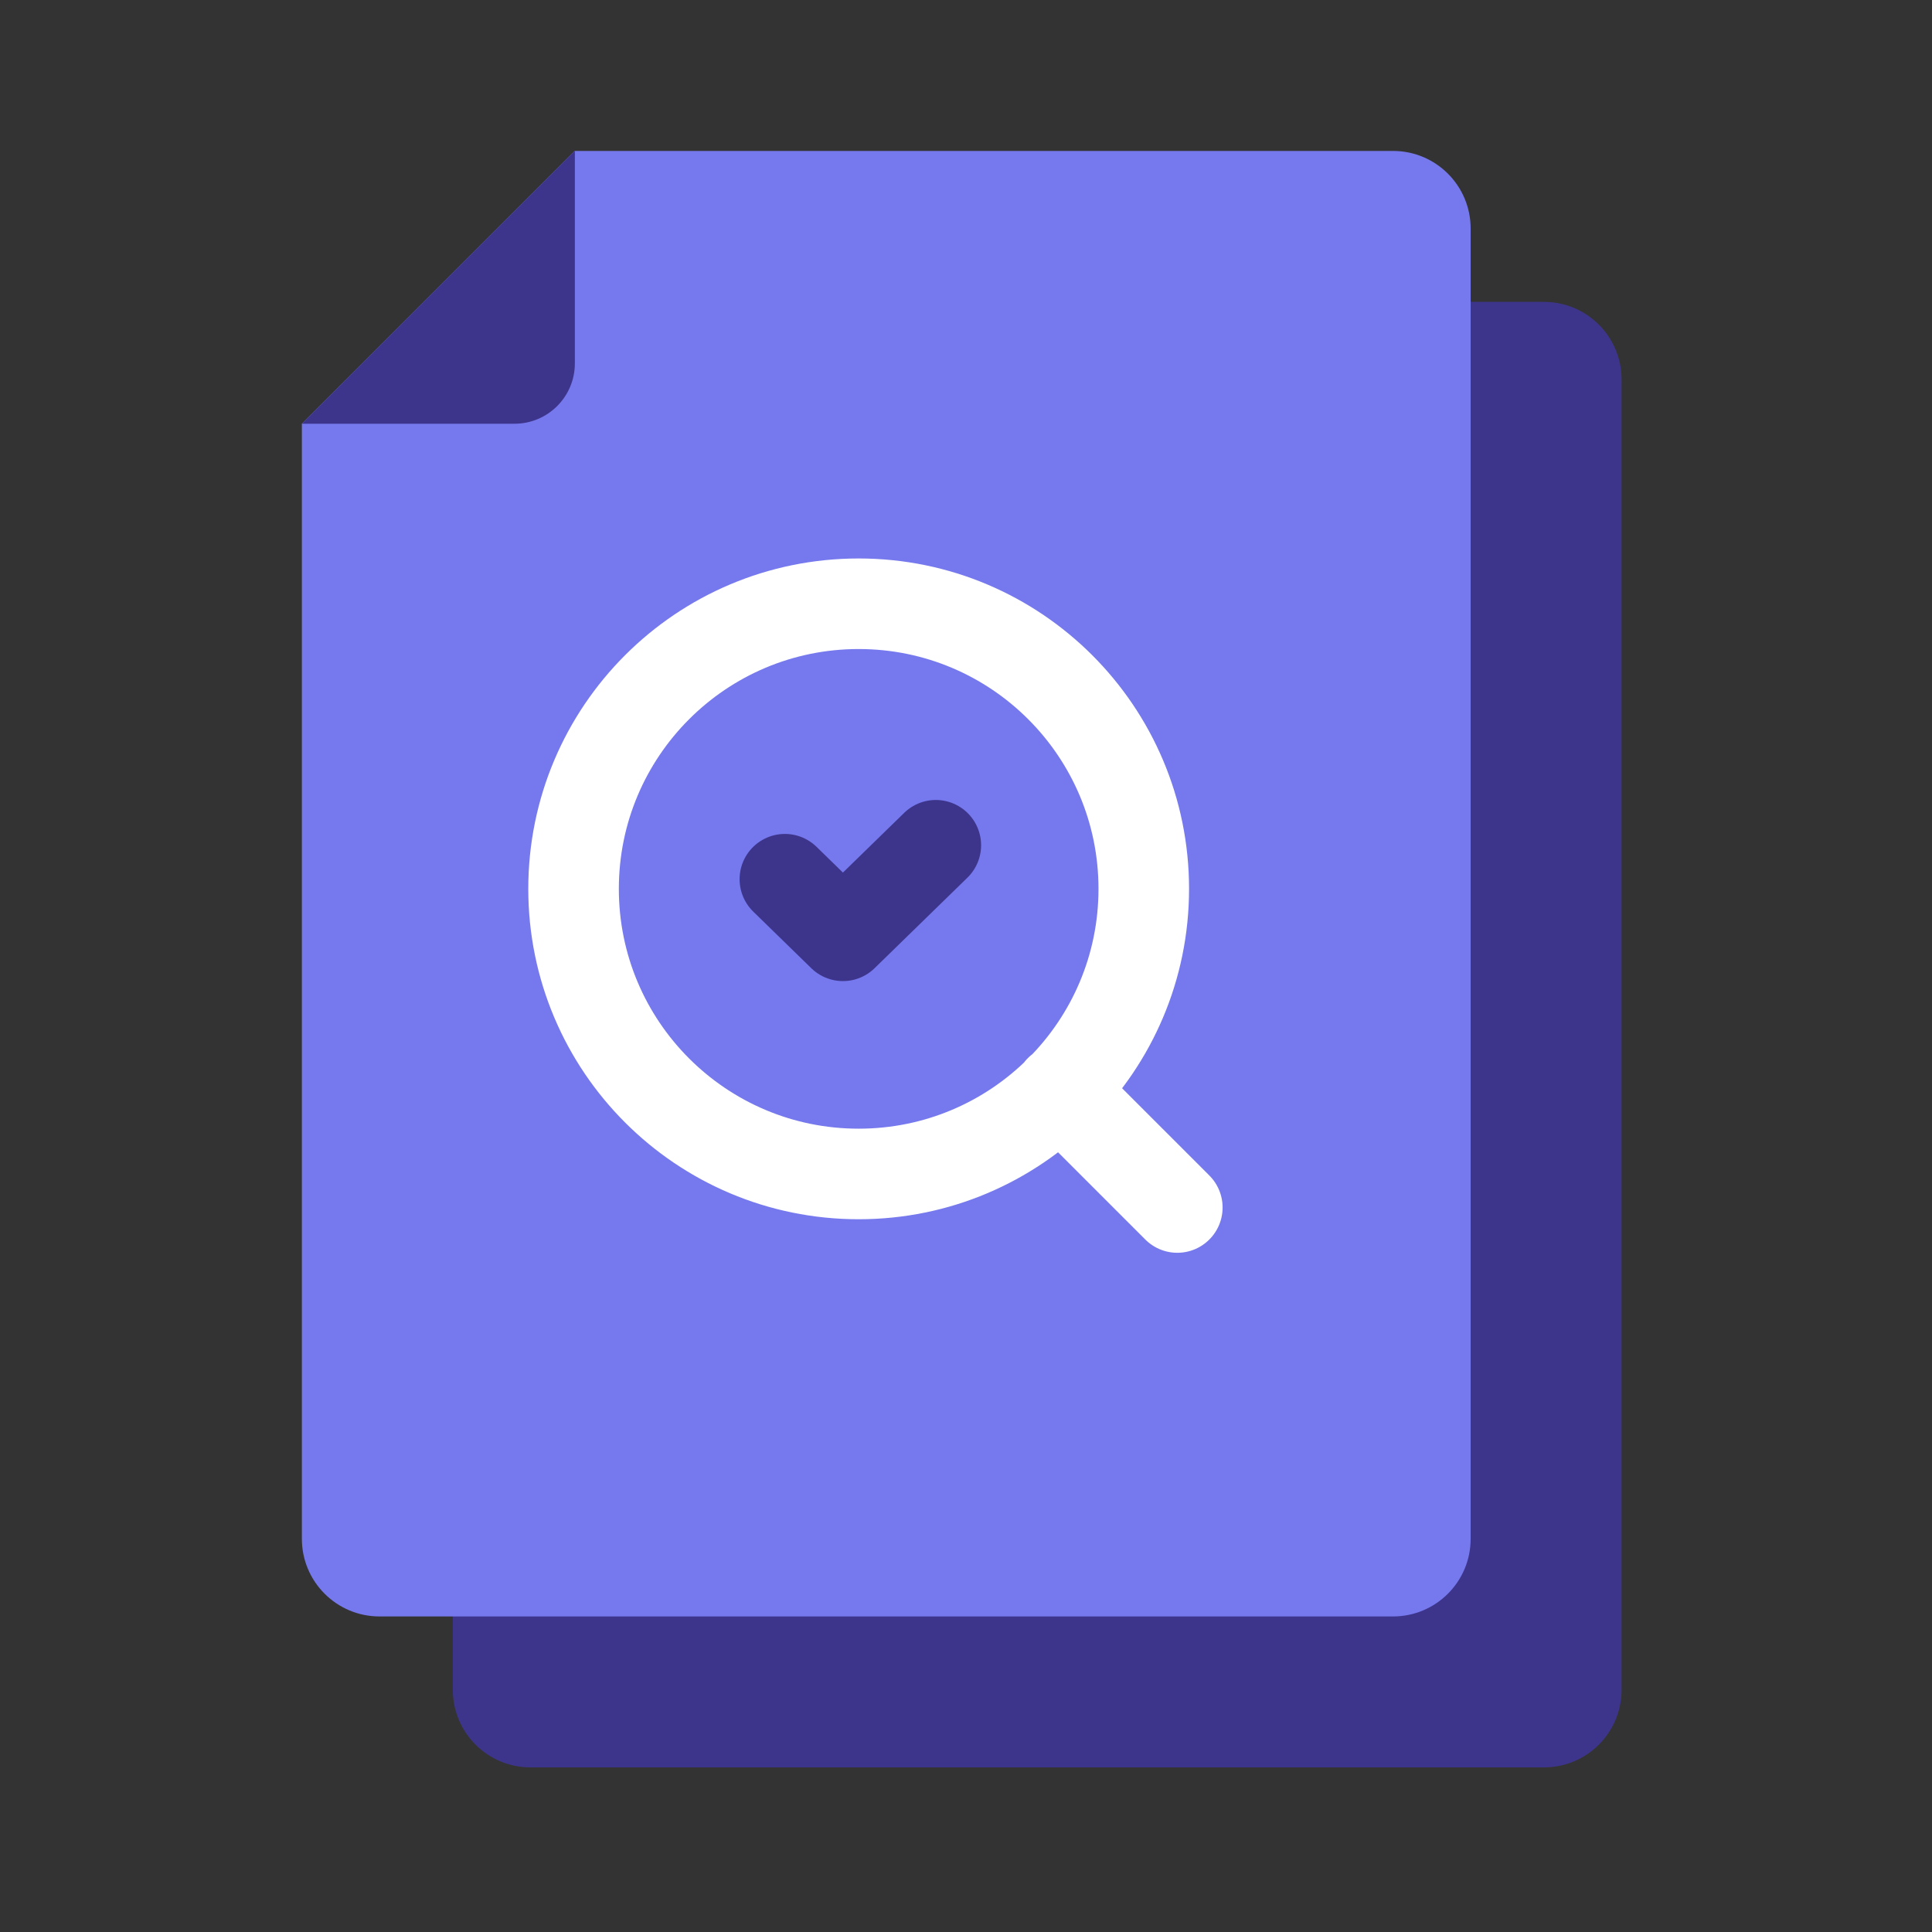 <?xml version="1.0" encoding="UTF-8"?>
<svg xmlns="http://www.w3.org/2000/svg" width="64" height="64" viewBox="0 0 64 64" fill="none">
  <rect x="0" y="0" width="64" height="64" fill="#333333" stroke="none"/>
  <path fill-rule="evenodd" clip-rule="evenodd" d="M15 19.031V55.976C15 57.396 16.151 58.547 17.572 58.547H51.145C52.566 58.547 53.717 57.396 53.717 55.976V12.572C53.717 11.151 52.566 10 51.145 10H24.036L15.002 19.034L15 19.031Z" fill="#3D358B"></path>
  <path fill-rule="evenodd" clip-rule="evenodd" d="M10 14.031V50.976C10 52.396 11.151 53.547 12.572 53.547H46.145C47.566 53.547 48.717 52.396 48.717 50.976V7.571C48.717 6.151 47.566 5 46.145 5H19.036L10.002 14.034L10 14.031Z" fill="#7679EE"></path>
  <path fill-rule="evenodd" clip-rule="evenodd" d="M19.043 5V12.037C19.043 13.142 18.147 14.037 17.043 14.037H10V14.031L10.003 14.034L19.036 5H19.043Z" fill="#3D358B"></path>
  <path d="M39 40L35.111 36.111M37.889 29.444C37.889 34.66 33.66 38.889 28.444 38.889C23.228 38.889 19 34.66 19 29.444C19 24.228 23.228 20 28.444 20C33.66 20 37.889 24.228 37.889 29.444Z" stroke="white" stroke-width="3" stroke-linecap="round" stroke-linejoin="round"></path>
  <path d="M26 29.125L27.923 31L31 28" stroke="#3D358B" stroke-width="3" stroke-linecap="round" stroke-linejoin="round"></path>
</svg>
